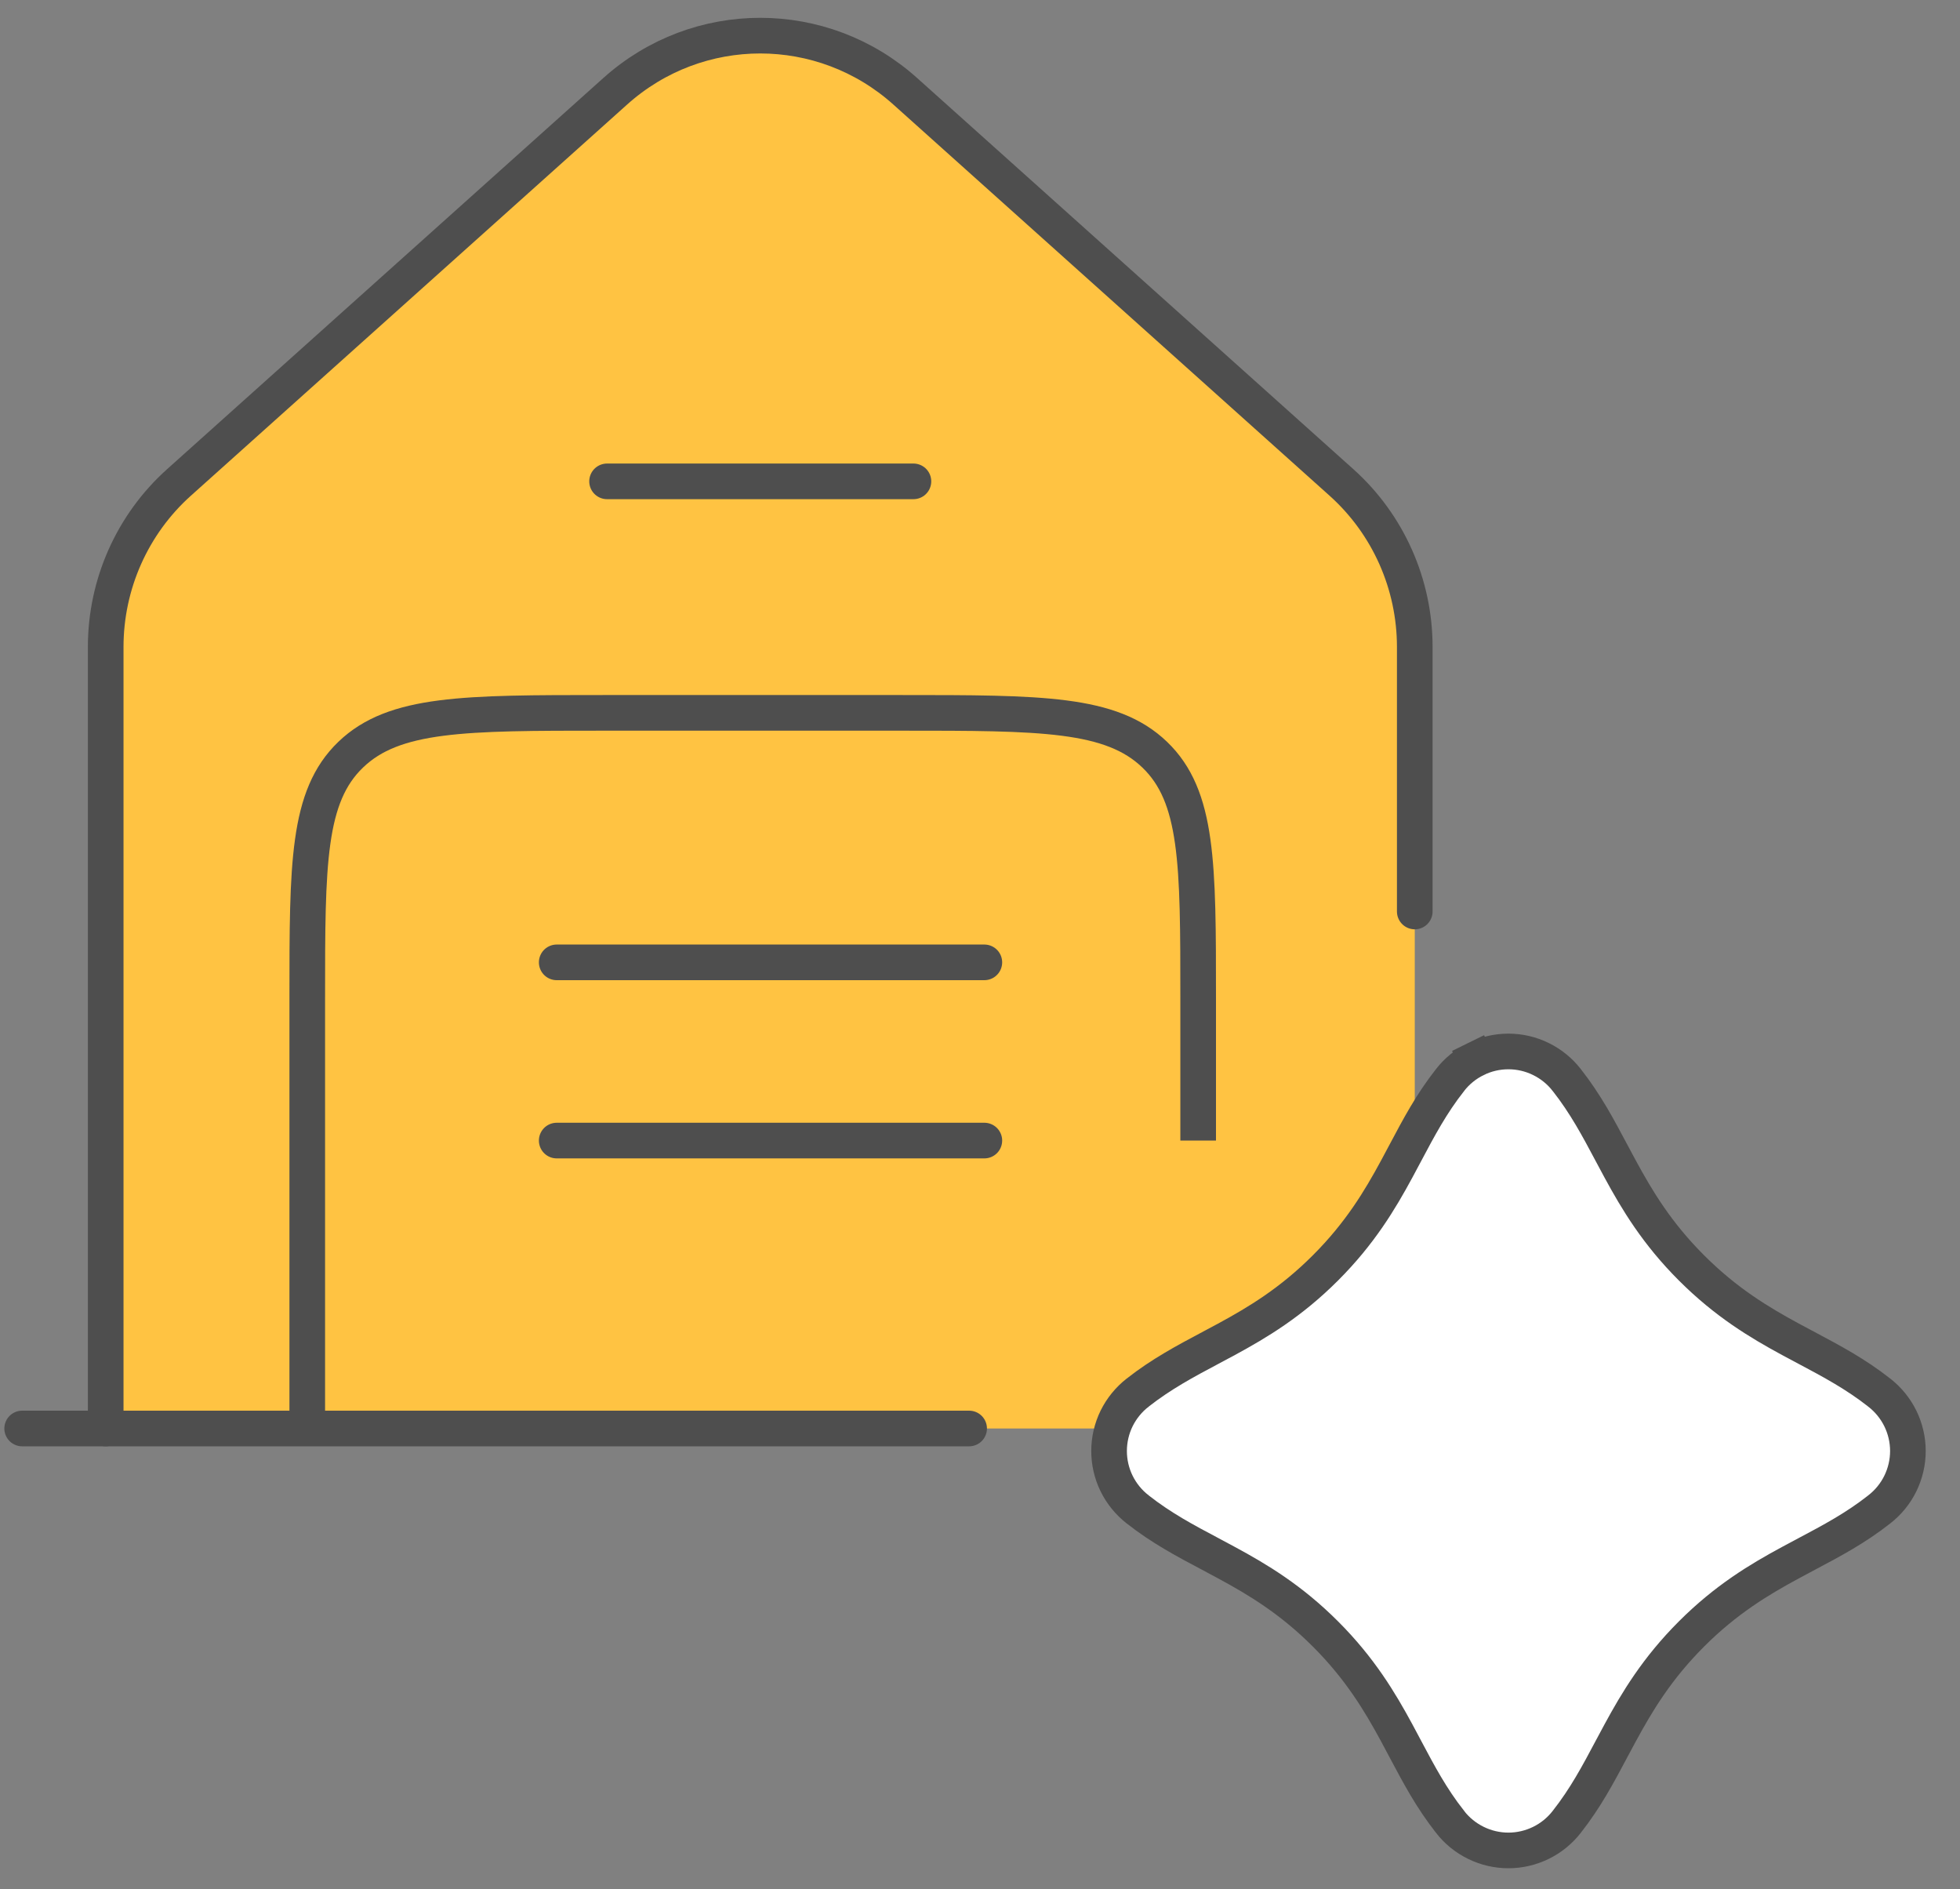<svg width="55" height="53" viewBox="0 0 55 53" fill="none" xmlns="http://www.w3.org/2000/svg">
<rect x="0" y="0" width="55" height="53" fill="#808080" stroke="none"/>
<g id="Group 13182">
<g id="Group 13163">
<path id="Vector" d="M2.966 40.077V18.151C2.966 16.388 3.714 14.708 5.021 13.536L17.266 2.56C19.585 0.48 23.081 0.48 25.401 2.56L37.645 13.537C38.952 14.709 39.7 16.388 39.7 18.152V40.078" fill="#FFC342"/>
<path id="Vector_2" d="M2.966 40.078V18.151C2.966 16.388 3.714 14.709 5.021 13.537L17.265 2.56C19.585 0.48 23.081 0.48 25.401 2.56L37.645 13.537C38.952 14.709 39.7 16.388 39.7 18.151V25.573" stroke="#4E4E4E" stroke-miterlimit="133.33" stroke-linecap="round"/>
<path id="Vector_3" d="M17.035 13.505H25.632" stroke="#4E4E4E" stroke-miterlimit="133.33" stroke-linecap="round"/>
<path id="Vector_4" d="M0.622 40.078H2.684H27.195" stroke="#4E4E4E" stroke-miterlimit="133.33" stroke-linecap="round"/>
</g>
<path id="Vector_5" d="M15.622 27H27.622" stroke="#4E4E4E" stroke-miterlimit="133.33" stroke-linecap="round"/>
<path id="Vector_6" d="M15.622 32H27.622" stroke="#4E4E4E" stroke-miterlimit="133.33" stroke-linecap="round"/>
<path id="Vector_7" d="M33.622 32V28C33.622 24.229 33.622 22.344 32.401 21.172C31.181 20 29.217 20 25.288 20H16.955C13.027 20 11.063 20 9.842 21.172C8.622 22.344 8.622 24.229 8.622 28V40" stroke="#4E4E4E" stroke-miterlimit="133.33"/>
<path id="Vector 2142" d="M43.966 30.303L43.968 30.305C44.491 30.972 44.84 31.629 45.217 32.338C45.297 32.488 45.378 32.64 45.462 32.795C45.94 33.676 46.497 34.605 47.465 35.572C48.433 36.54 49.361 37.098 50.243 37.576C50.398 37.66 50.55 37.741 50.7 37.82C51.409 38.197 52.066 38.547 52.732 39.069L52.734 39.071C52.984 39.265 53.187 39.514 53.326 39.797C53.465 40.081 53.538 40.394 53.538 40.71C53.538 41.026 53.465 41.338 53.326 41.622C53.187 41.906 52.984 42.154 52.734 42.348L52.732 42.35C52.066 42.873 51.408 43.222 50.699 43.598C50.55 43.678 50.398 43.758 50.243 43.842C49.362 44.318 48.433 44.875 47.465 45.843C46.497 46.811 45.94 47.74 45.462 48.621C45.378 48.776 45.297 48.928 45.217 49.078C44.84 49.787 44.491 50.444 43.968 51.11L43.966 51.113C43.772 51.363 43.524 51.565 43.24 51.704C42.956 51.843 42.644 51.916 42.328 51.916C42.011 51.916 41.699 51.843 41.416 51.704C41.132 51.565 40.883 51.363 40.689 51.113L40.688 51.11C40.164 50.444 39.816 49.786 39.439 49.077C39.36 48.928 39.279 48.776 39.196 48.621C38.719 47.74 38.162 46.811 37.194 45.843C36.226 44.875 35.298 44.318 34.416 43.842C34.261 43.758 34.11 43.678 33.961 43.598C33.251 43.222 32.594 42.873 31.927 42.35L31.925 42.348C31.675 42.154 31.473 41.906 31.333 41.622C31.194 41.338 31.122 41.026 31.122 40.71C31.122 40.394 31.194 40.081 31.333 39.797C31.473 39.514 31.675 39.265 31.925 39.071L31.925 39.071L31.927 39.069C32.594 38.547 33.251 38.197 33.96 37.82C34.109 37.741 34.261 37.66 34.416 37.576C35.298 37.098 36.226 36.54 37.194 35.572C38.162 34.604 38.719 33.676 39.196 32.794C39.279 32.64 39.36 32.488 39.439 32.339C39.816 31.629 40.164 30.972 40.688 30.305L40.689 30.303C40.883 30.053 41.132 29.851 41.416 29.712L41.196 29.264L41.416 29.712C41.699 29.572 42.011 29.5 42.328 29.5C42.644 29.5 42.956 29.572 43.24 29.712C43.524 29.851 43.772 30.053 43.966 30.303L43.966 30.303Z" fill="white" stroke="#4E4E4E"/>
</g>
</svg>
